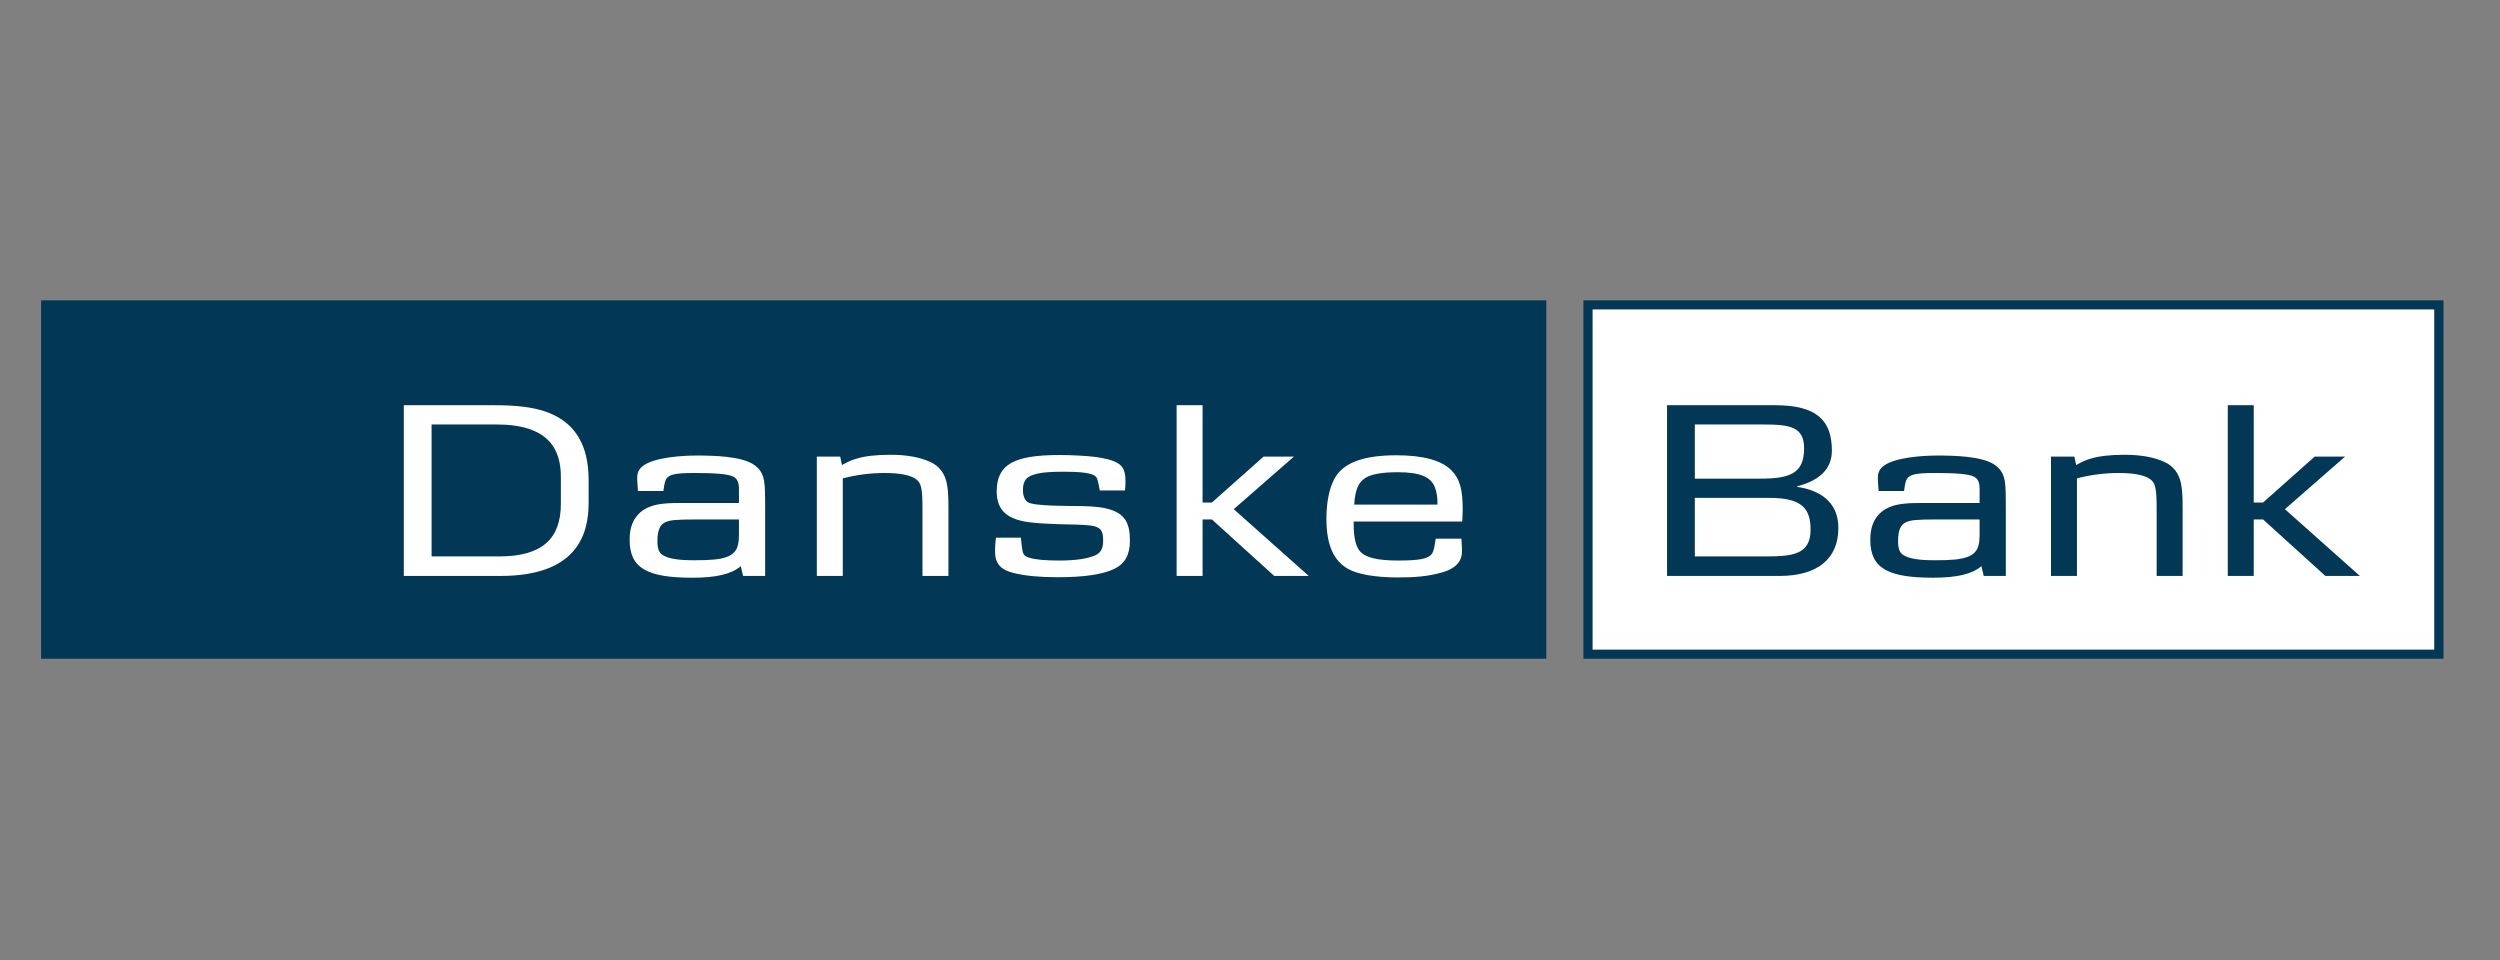 <?xml version="1.0" encoding="UTF-8"?>
<svg width="125px" height="48px" viewBox="0 0 125 48" version="1.1" xmlns="http://www.w3.org/2000/svg" xmlns:xlink="http://www.w3.org/1999/xlink">
    <rect x="0" y="0" width="125" height="48" fill="#808080" stroke="none"/>
    <title>danske</title>
    <g id="danske" stroke="none" stroke-width="1" fill="none" fill-rule="evenodd">
        <g id="danske-bank-logo-copy" transform="translate(2, 15)">
            <path d="M77.17,17.937 L120.174,17.937 L120.174,0.017 L77.171,0.017 L77.171,17.937 L77.17,17.937 Z M119.709,0.476 L119.709,17.477 L77.634,17.477 L77.634,0.476 L119.709,0.476 L119.709,0.476 Z M0.056,0.017 L75.314,0.017 L75.314,17.937 L0.056,17.937 L0.056,0.017 Z" id="Shape" fill="#023755"></path>
            <path d="M119.709,0.476 L119.709,17.477 L77.634,17.477 L77.634,0.476 L119.709,0.476 M26.043,10.19 C26.043,11.948 25.095,12.821 22.953,12.821 L19.579,12.821 L19.579,6.224 L22.837,6.224 C25.433,6.224 26.043,7.469 26.043,8.829 L26.043,10.189 L26.043,10.19 Z M27.432,10.139 L27.432,9.009 C27.432,5.403 24.563,5.261 22.629,5.261 L18.19,5.261 L18.19,13.797 L23.018,13.797 C26.809,13.797 27.432,11.769 27.432,10.139 L27.432,10.139 Z M34.947,11.692 C34.947,12.192 34.908,12.641 34.337,12.847 C33.999,12.975 33.519,13.013 32.714,13.013 C31.91,13.013 31.429,12.936 31.144,12.757 C30.949,12.641 30.871,12.449 30.871,12.038 C30.871,11.525 31.001,11.229 31.261,11.114 C31.507,10.999 31.819,10.973 32.805,10.973 L34.947,10.973 L34.947,11.692 Z M36.258,13.797 L36.258,10.447 C36.258,9.817 36.258,9.369 36.207,9.048 C36.141,8.714 36.025,8.483 35.752,8.277 C35.129,7.79 33.584,7.777 32.819,7.777 C32.247,7.777 30.677,7.841 30.106,8.329 C29.91,8.496 29.858,8.689 29.858,8.919 C29.858,9.073 29.885,9.279 29.898,9.549 L31.169,9.549 C31.196,9.394 31.222,9.022 31.365,8.881 C31.533,8.714 31.832,8.65 32.701,8.65 C33.701,8.65 34.402,8.689 34.687,8.842 C34.96,8.997 34.947,9.317 34.947,9.561 L34.947,10.151 L32.013,10.151 C31.222,10.151 30.313,10.165 29.806,10.845 C29.586,11.139 29.482,11.511 29.482,11.999 C29.482,13.411 30.365,13.886 32.624,13.886 C33.804,13.886 34.57,13.707 35.038,13.309 L35.155,13.797 L36.258,13.797 Z M44.124,13.797 L44.124,10.537 C44.124,9.407 44.072,9.163 43.799,8.958 C43.54,8.765 43.021,8.65 42.229,8.65 C41.528,8.65 40.814,8.74 40.139,8.919 L40.139,13.797 L38.841,13.797 L38.841,7.829 L40.009,7.829 L40.099,8.252 C40.36,8.111 40.554,8.008 40.828,7.931 C41.255,7.803 41.801,7.739 42.527,7.739 C43.358,7.739 43.994,7.867 44.487,8.085 C44.968,8.291 45.227,8.675 45.331,9.125 C45.396,9.433 45.422,9.702 45.422,10.383 L45.422,13.796 L44.124,13.796 M53.729,13.437 C53.132,13.732 52.159,13.861 50.886,13.861 C50.004,13.861 49.277,13.797 48.706,13.655 C48.096,13.514 47.797,13.232 47.758,12.719 C47.745,12.449 47.758,12.205 47.797,11.884 L49.043,11.884 C49.082,12.192 49.082,12.282 49.095,12.346 C49.147,12.628 49.122,12.783 49.459,12.885 C49.783,12.987 50.303,13.027 50.964,13.027 C51.795,13.027 52.366,12.936 52.756,12.769 C53.028,12.654 53.158,12.436 53.158,12.025 C53.158,11.551 53.054,11.358 52.561,11.281 C52.405,11.255 52.249,11.255 52.094,11.243 C52.003,11.229 51.717,11.229 51.263,11.217 C51.043,11.217 50.795,11.203 50.497,11.191 C49.212,11.127 47.836,11.076 47.836,9.574 C47.836,8.227 48.68,7.751 50.978,7.751 C51.562,7.751 52.289,7.79 52.717,7.841 C53.223,7.906 53.599,7.995 53.873,8.149 C54.17,8.316 54.274,8.585 54.274,9.061 C54.274,9.189 54.274,9.317 54.249,9.523 L52.99,9.523 L52.937,9.253 C52.873,8.933 52.847,8.868 52.743,8.791 C52.561,8.65 52.003,8.585 51.224,8.585 C50.432,8.585 49.991,8.624 49.628,8.753 C49.29,8.868 49.147,9.086 49.147,9.509 C49.147,9.805 49.251,10.023 49.393,10.113 C49.731,10.318 51.509,10.293 52.119,10.305 C52.769,10.319 53.197,10.369 53.574,10.498 C54.235,10.729 54.496,11.153 54.496,12.025 C54.496,12.731 54.262,13.167 53.729,13.437 M61.712,13.797 L58.597,10.973 L58.129,10.973 L58.129,13.797 L56.831,13.797 L56.831,5.261 L58.129,5.261 L58.129,10.125 L58.597,10.125 L61.18,7.829 L62.698,7.829 L59.687,10.459 L63.438,13.797 L61.712,13.797 M69.877,10.229 L65.709,10.229 C65.761,9.484 65.916,9.15 66.215,8.932 C66.514,8.714 67.072,8.611 67.889,8.611 C69.019,8.611 69.551,8.855 69.746,9.369 C69.824,9.587 69.876,9.793 69.876,10.229 L69.877,10.229 Z M71.071,11.935 L69.786,11.935 C69.746,12.115 69.721,12.577 69.552,12.744 C69.357,12.936 68.968,13.027 67.916,13.027 C66.891,13.027 66.32,12.885 66.034,12.603 C65.813,12.385 65.684,11.935 65.684,11.229 L65.684,11.076 L71.11,11.076 C71.123,10.78 71.135,10.703 71.135,10.472 C71.135,9.484 70.992,8.932 70.564,8.509 C70.071,8.009 69.124,7.764 67.826,7.764 C66.164,7.764 65.139,8.137 64.711,8.957 C64.464,9.433 64.321,10.1 64.321,10.935 C64.321,12.231 64.671,13.052 65.437,13.463 C65.918,13.719 66.749,13.861 67.799,13.873 C68.682,13.873 69.383,13.835 70.162,13.604 C70.915,13.373 71.097,12.949 71.097,12.603 C71.097,12.513 71.097,12.218 71.071,11.935 L71.071,11.935 Z" id="Shape" fill="#FFFFFF" fill-rule="nonzero"></path>
            <path d="M88.205,7.418 C88.205,8.675 87.492,8.932 86.012,8.932 L82.741,8.932 L82.741,6.224 L86.181,6.224 C87.492,6.224 88.205,6.339 88.205,7.417 L88.205,7.418 Z M89.918,11.397 C89.918,10.343 89.309,9.561 87.855,9.343 L87.855,9.317 C88.984,9.022 89.594,8.445 89.594,7.533 C89.594,6.031 88.854,5.261 86.751,5.261 L81.352,5.261 L81.352,13.797 L86.972,13.797 C88.867,13.797 89.918,12.949 89.918,11.397 Z M88.529,11.486 C88.529,12.706 87.661,12.821 86.31,12.821 L82.741,12.821 L82.741,9.895 L86.479,9.895 C88.076,9.895 88.529,10.408 88.529,11.486 Z M96.98,11.692 C96.98,12.192 96.941,12.641 96.369,12.847 C96.032,12.975 95.552,13.013 94.747,13.013 C93.943,13.013 93.462,12.936 93.177,12.757 C92.982,12.641 92.904,12.449 92.904,12.038 C92.904,11.525 93.034,11.229 93.293,11.114 C93.541,10.999 93.851,10.973 94.838,10.973 L96.98,10.973 L96.98,11.692 Z M98.291,13.797 L98.291,10.447 C98.291,9.817 98.291,9.369 98.239,9.048 C98.174,8.714 98.057,8.483 97.785,8.277 C97.162,7.79 95.617,7.777 94.851,7.777 C94.28,7.777 92.709,7.841 92.139,8.329 C91.944,8.496 91.891,8.689 91.891,8.919 C91.891,9.073 91.917,9.279 91.93,9.549 L93.203,9.549 C93.229,9.394 93.255,9.022 93.397,8.881 C93.566,8.714 93.864,8.65 94.734,8.65 C95.733,8.65 96.435,8.689 96.72,8.842 C96.992,8.997 96.98,9.317 96.98,9.561 L96.98,10.151 L94.046,10.151 C93.255,10.151 92.346,10.165 91.839,10.845 C91.619,11.139 91.515,11.511 91.515,11.999 C91.515,13.411 92.398,13.886 94.657,13.886 C95.837,13.886 96.604,13.707 97.07,13.309 L97.187,13.797 L98.291,13.797 L98.291,13.797 Z M105.833,13.797 L105.833,10.537 C105.833,9.407 105.781,9.163 105.508,8.958 C105.248,8.765 104.729,8.65 103.937,8.65 C103.236,8.65 102.523,8.74 101.847,8.919 L101.847,13.797 L100.55,13.797 L100.55,7.829 L101.717,7.829 L101.809,8.252 C102.068,8.111 102.263,8.008 102.535,7.931 C102.963,7.803 103.508,7.739 104.236,7.739 C105.066,7.739 105.703,7.867 106.196,8.085 C106.676,8.291 106.936,8.675 107.039,9.125 C107.104,9.433 107.131,9.702 107.131,10.383 L107.131,13.796 L105.833,13.796 M114.269,13.797 L111.154,10.973 L110.687,10.973 L110.687,13.797 L109.389,13.797 L109.389,5.261 L110.687,5.261 L110.687,10.125 L111.154,10.125 L113.738,7.829 L115.256,7.829 L112.245,10.459 L115.996,13.797 L114.269,13.797" id="Shape" fill="#023755"></path>
        </g>
    </g>
</svg>